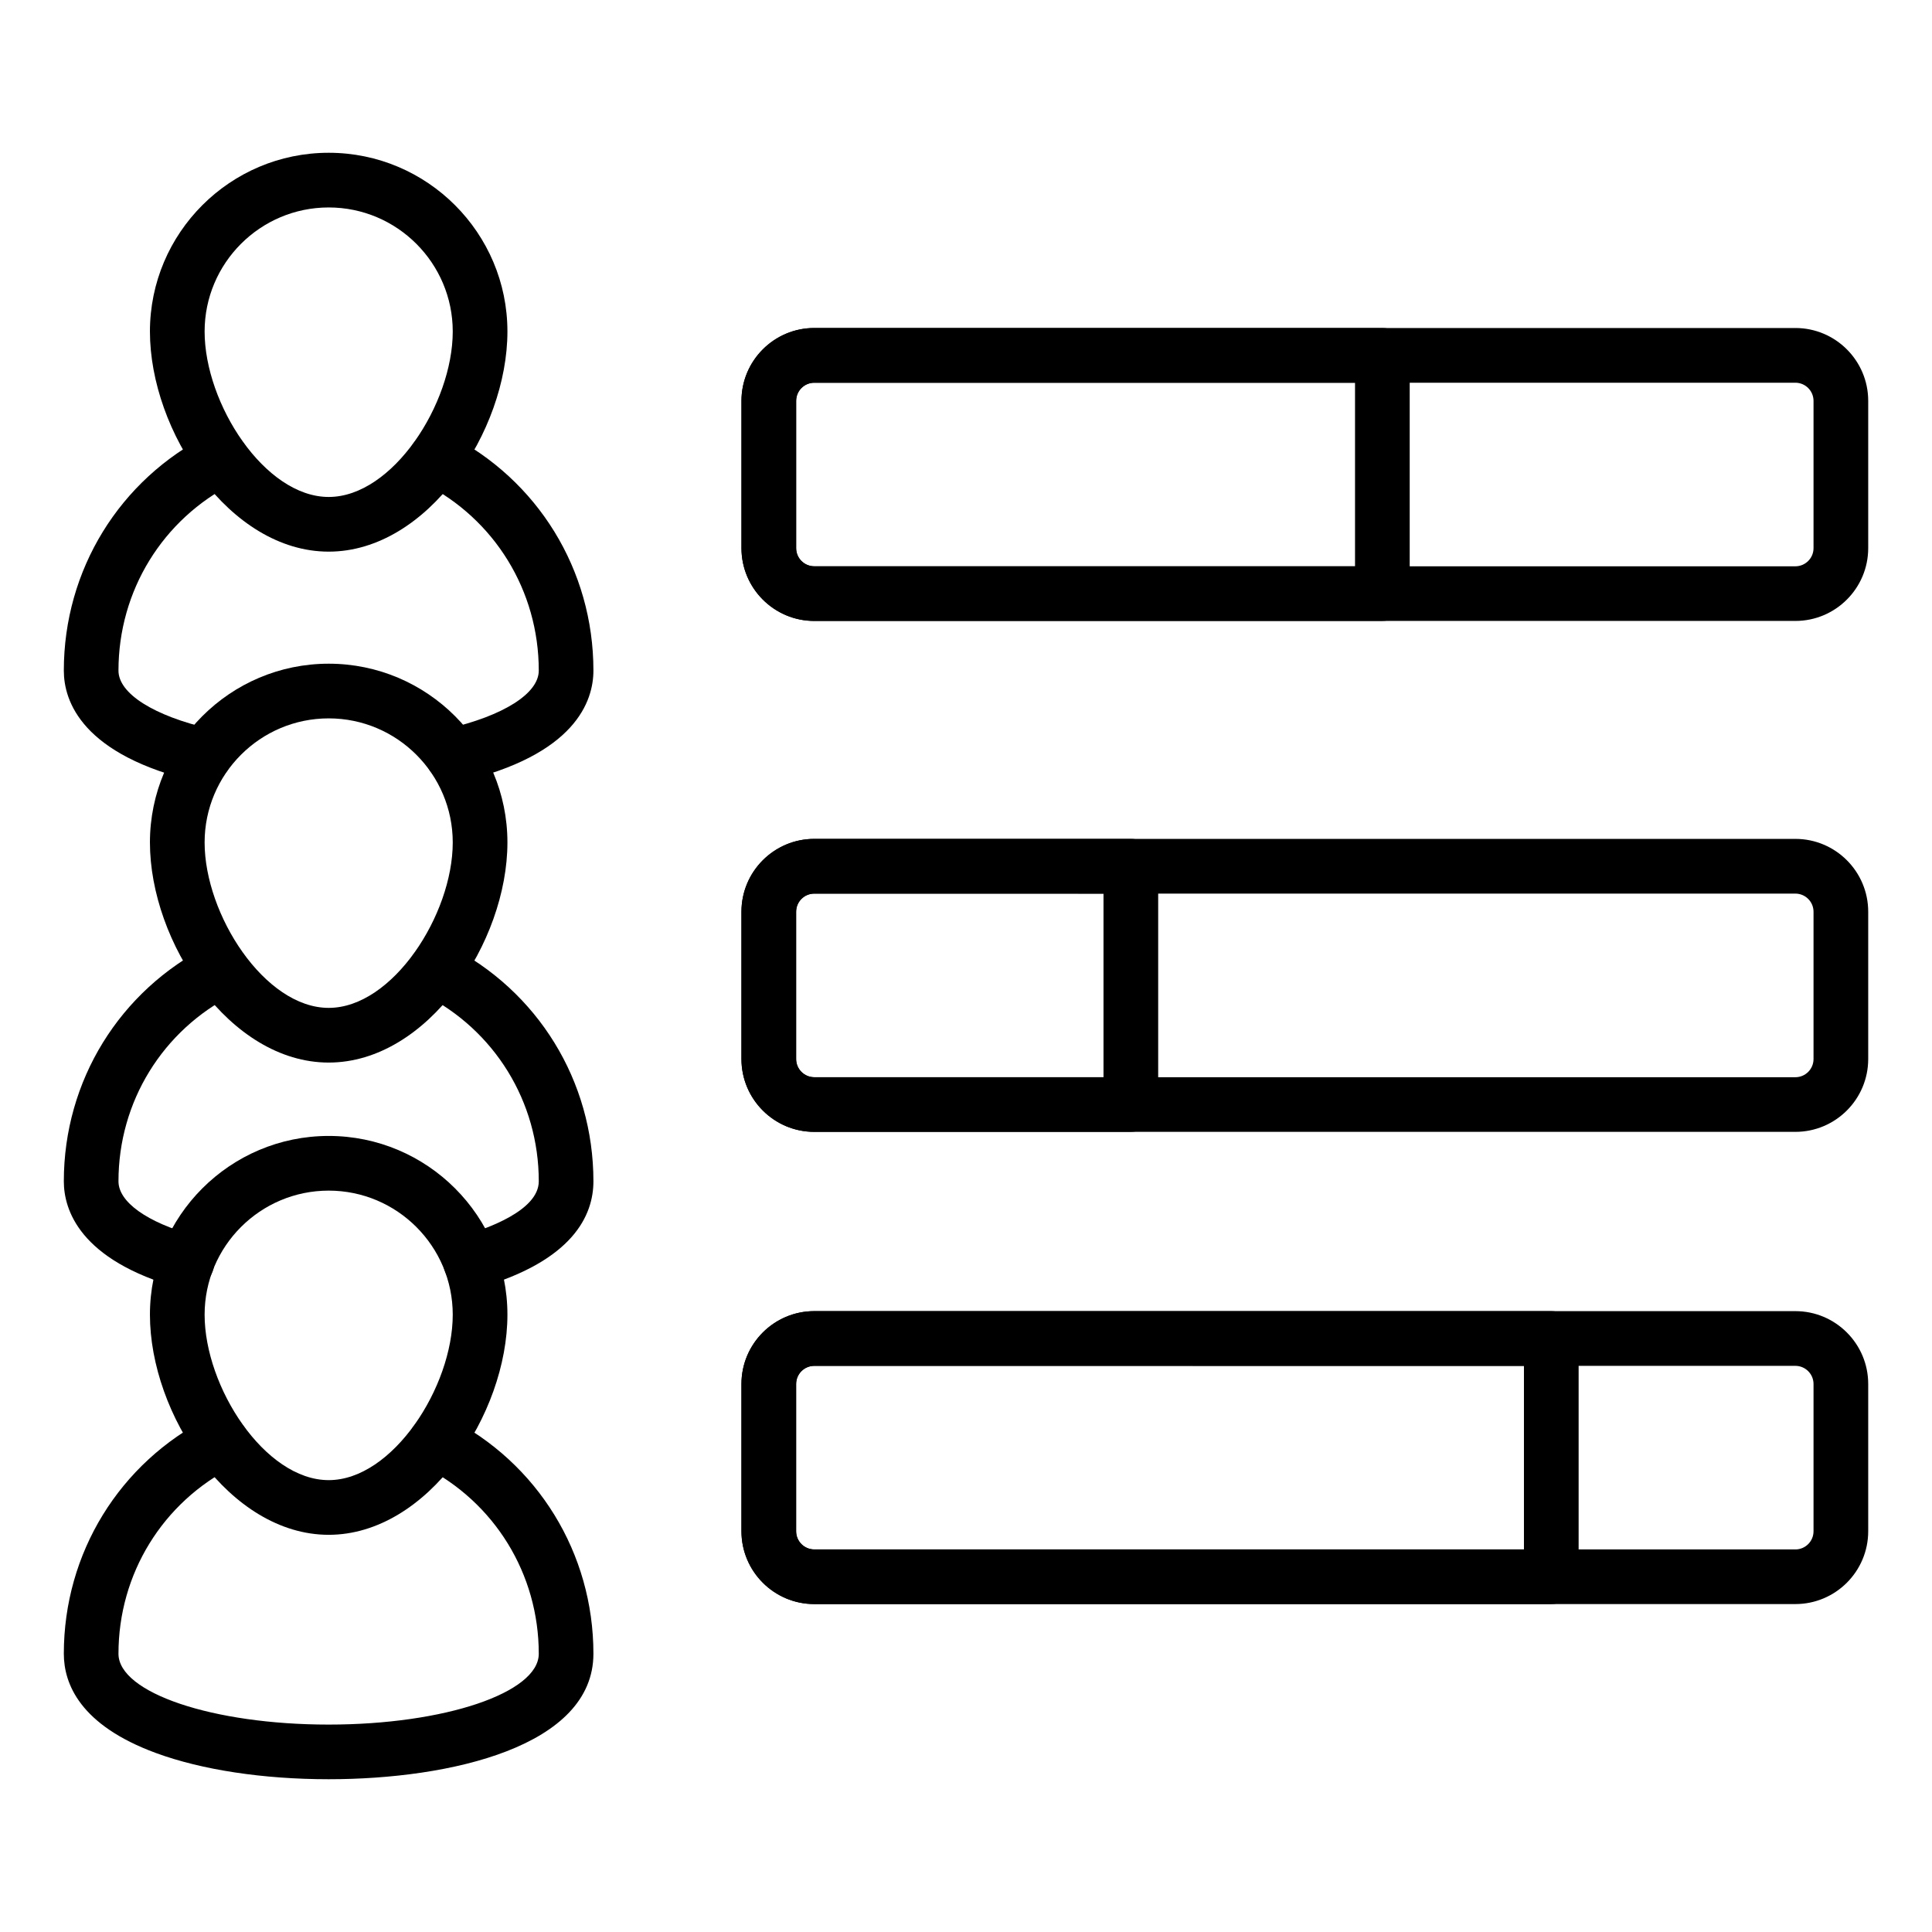 <svg id="Layer_1" enable-background="new 0 0 53 53" viewBox="0 0 53 53" xmlns="http://www.w3.org/2000/svg"><g><g><g><path d="m12.42 21.476c-.342 0-.651-.235-.73-.583-.093-.404.16-.806.563-.898 1.559-.357 2.527-.97 2.527-1.599 0-2.188-1.21-4.158-3.158-5.141-.37-.187-.518-.638-.332-1.007.188-.369.638-.517 1.007-.332 2.456 1.239 3.982 3.722 3.982 6.479 0 .827-.479 2.325-3.692 3.061-.056.013-.113.019-.168.019z"/></g><g><path d="m5.611 21.476c-.055 0-.112-.006-.168-.019-3.213-.736-3.692-2.234-3.692-3.061 0-2.757 1.526-5.24 3.982-6.479.369-.186.821-.038 1.007.332s.038.821-.332 1.007c-1.948.983-3.158 2.953-3.158 5.141 0 .629.968 1.242 2.527 1.599.404.092.656.495.563.898-.08.347-.389.583-.73.583z"/></g><g><path d="m9.017 15.133c-2.716 0-4.904-3.303-4.904-6.039 0-2.704 2.2-4.903 4.904-4.903 2.704 0 4.903 2.2 4.903 4.903 0 2.735-2.187 6.039-4.903 6.039zm0-9.442c-1.877 0-3.404 1.527-3.404 3.403 0 1.982 1.65 4.539 3.404 4.539 1.753 0 3.403-2.557 3.403-4.539 0-1.876-1.527-3.403-3.403-3.403z"/></g></g><g><path d="m49.252 17.034h-26.915c-1.101 0-1.997-.896-1.997-1.997v-4.041c0-1.102.896-1.998 1.997-1.998h26.915c1.102 0 1.998.896 1.998 1.998v4.041c0 1.101-.896 1.997-1.998 1.997zm-26.915-6.535c-.274 0-.497.223-.497.498v4.041c0 .274.223.497.497.497h26.915c.274 0 .498-.223.498-.497v-4.041c0-.274-.223-.498-.498-.498z"/></g><g><path d="m37.922 17.034h-15.584c-1.101 0-1.997-.896-1.997-1.997v-4.041c0-1.102.896-1.998 1.997-1.998h15.584c.414 0 .75.336.75.75v6.535c0 .414-.336.75-.75.75zm-15.584-6.535c-.274 0-.497.223-.497.498v4.041c0 .274.223.497.497.497h14.834v-5.035z"/></g><g><g><path d="m12.91 35.366c-.326 0-.626-.214-.721-.544-.114-.398.117-.813.515-.927.624-.178 2.076-.68 2.076-1.489 0-2.182-1.21-4.147-3.158-5.13-.37-.187-.518-.638-.332-1.007.188-.37.638-.517 1.007-.332 2.456 1.239 3.982 3.718 3.982 6.469 0 .925-.549 2.184-3.164 2.931-.069.02-.138.029-.207.029z"/></g><g><path d="m5.131 35.366c-.067 0-.135-.009-.202-.028-2.765-.771-3.178-2.168-3.178-2.932 0-2.751 1.526-5.23 3.982-6.469.369-.186.821-.038 1.007.332s.038.821-.332 1.007c-1.948.983-3.158 2.949-3.158 5.13 0 .568.778 1.124 2.082 1.487.399.111.632.525.521.924-.092.332-.394.548-.722.548z"/></g><g><path d="m9.017 29.149c-2.716 0-4.904-3.303-4.904-6.038 0-2.704 2.2-4.904 4.904-4.904 2.704 0 4.903 2.2 4.903 4.904 0 2.735-2.187 6.038-4.903 6.038zm0-9.442c-1.877 0-3.404 1.527-3.404 3.404 0 1.981 1.65 4.538 3.404 4.538 1.753 0 3.403-2.557 3.403-4.538 0-1.877-1.527-3.404-3.403-3.404z"/></g></g><g><path d="m49.252 31.05h-26.915c-1.101 0-1.997-.896-1.997-1.998v-4.041c0-1.102.896-1.998 1.997-1.998h26.915c1.102 0 1.998.896 1.998 1.998v4.041c0 1.102-.896 1.998-1.998 1.998zm-26.915-6.536c-.274 0-.497.223-.497.498v4.041c0 .274.223.498.497.498h26.915c.274 0 .498-.223.498-.498v-4.041c0-.274-.223-.498-.498-.498z"/></g><g><path d="m31.022 31.05h-8.685c-1.101 0-1.997-.896-1.997-1.998v-4.041c0-1.102.896-1.998 1.997-1.998h8.685c.414 0 .75.336.75.75v6.536c0 .414-.336.75-.75.75zm-8.685-6.536c-.274 0-.497.223-.497.498v4.041c0 .274.223.498.497.498h7.935v-5.036z"/></g><g><g><path d="m9.016 48.809c-1.793 0-3.476-.255-4.738-.719-2.089-.768-2.527-1.905-2.527-2.724 0-2.757 1.526-5.24 3.982-6.479.369-.187.821-.039 1.007.332.187.37.038.821-.332 1.007-1.948.983-3.158 2.953-3.158 5.141 0 1.071 2.586 1.943 5.765 1.943 3.179 0 5.765-.872 5.765-1.943 0-2.188-1.21-4.157-3.158-5.141-.37-.187-.518-.638-.332-1.007.188-.37.638-.518 1.007-.332 2.456 1.24 3.982 3.723 3.982 6.479 0 2.541-3.914 3.443-7.265 3.443z"/></g><g><path d="m9.017 42.104c-2.716 0-4.904-3.303-4.904-6.039 0-2.704 2.2-4.903 4.904-4.903 2.704 0 4.903 2.2 4.903 4.903 0 2.735-2.187 6.039-4.903 6.039zm0-9.442c-1.877 0-3.404 1.527-3.404 3.403 0 1.982 1.65 4.539 3.404 4.539 1.753 0 3.403-2.557 3.403-4.539 0-1.876-1.527-3.403-3.403-3.403z"/></g></g><g><path d="m49.252 44.004h-26.915c-1.101 0-1.997-.896-1.997-1.998v-4.04c0-1.102.896-1.998 1.997-1.998h26.915c1.102 0 1.998.896 1.998 1.998v4.04c0 1.102-.896 1.998-1.998 1.998zm-26.915-6.535c-.274 0-.497.223-.497.498v4.04c0 .274.223.498.497.498h26.915c.274 0 .498-.223.498-.498v-4.04c0-.274-.223-.498-.498-.498z"/></g><g><path d="m42.556 44.004h-20.219c-1.101 0-1.997-.896-1.997-1.998v-4.041c0-1.101.896-1.997 1.997-1.997h20.219c.414 0 .75.336.75.75v6.535c0 .414-.336.75-.75.75zm-20.219-6.535c-.274 0-.497.223-.497.497v4.041c0 .274.223.498.497.498h19.469v-5.035z"/></g></g></svg>